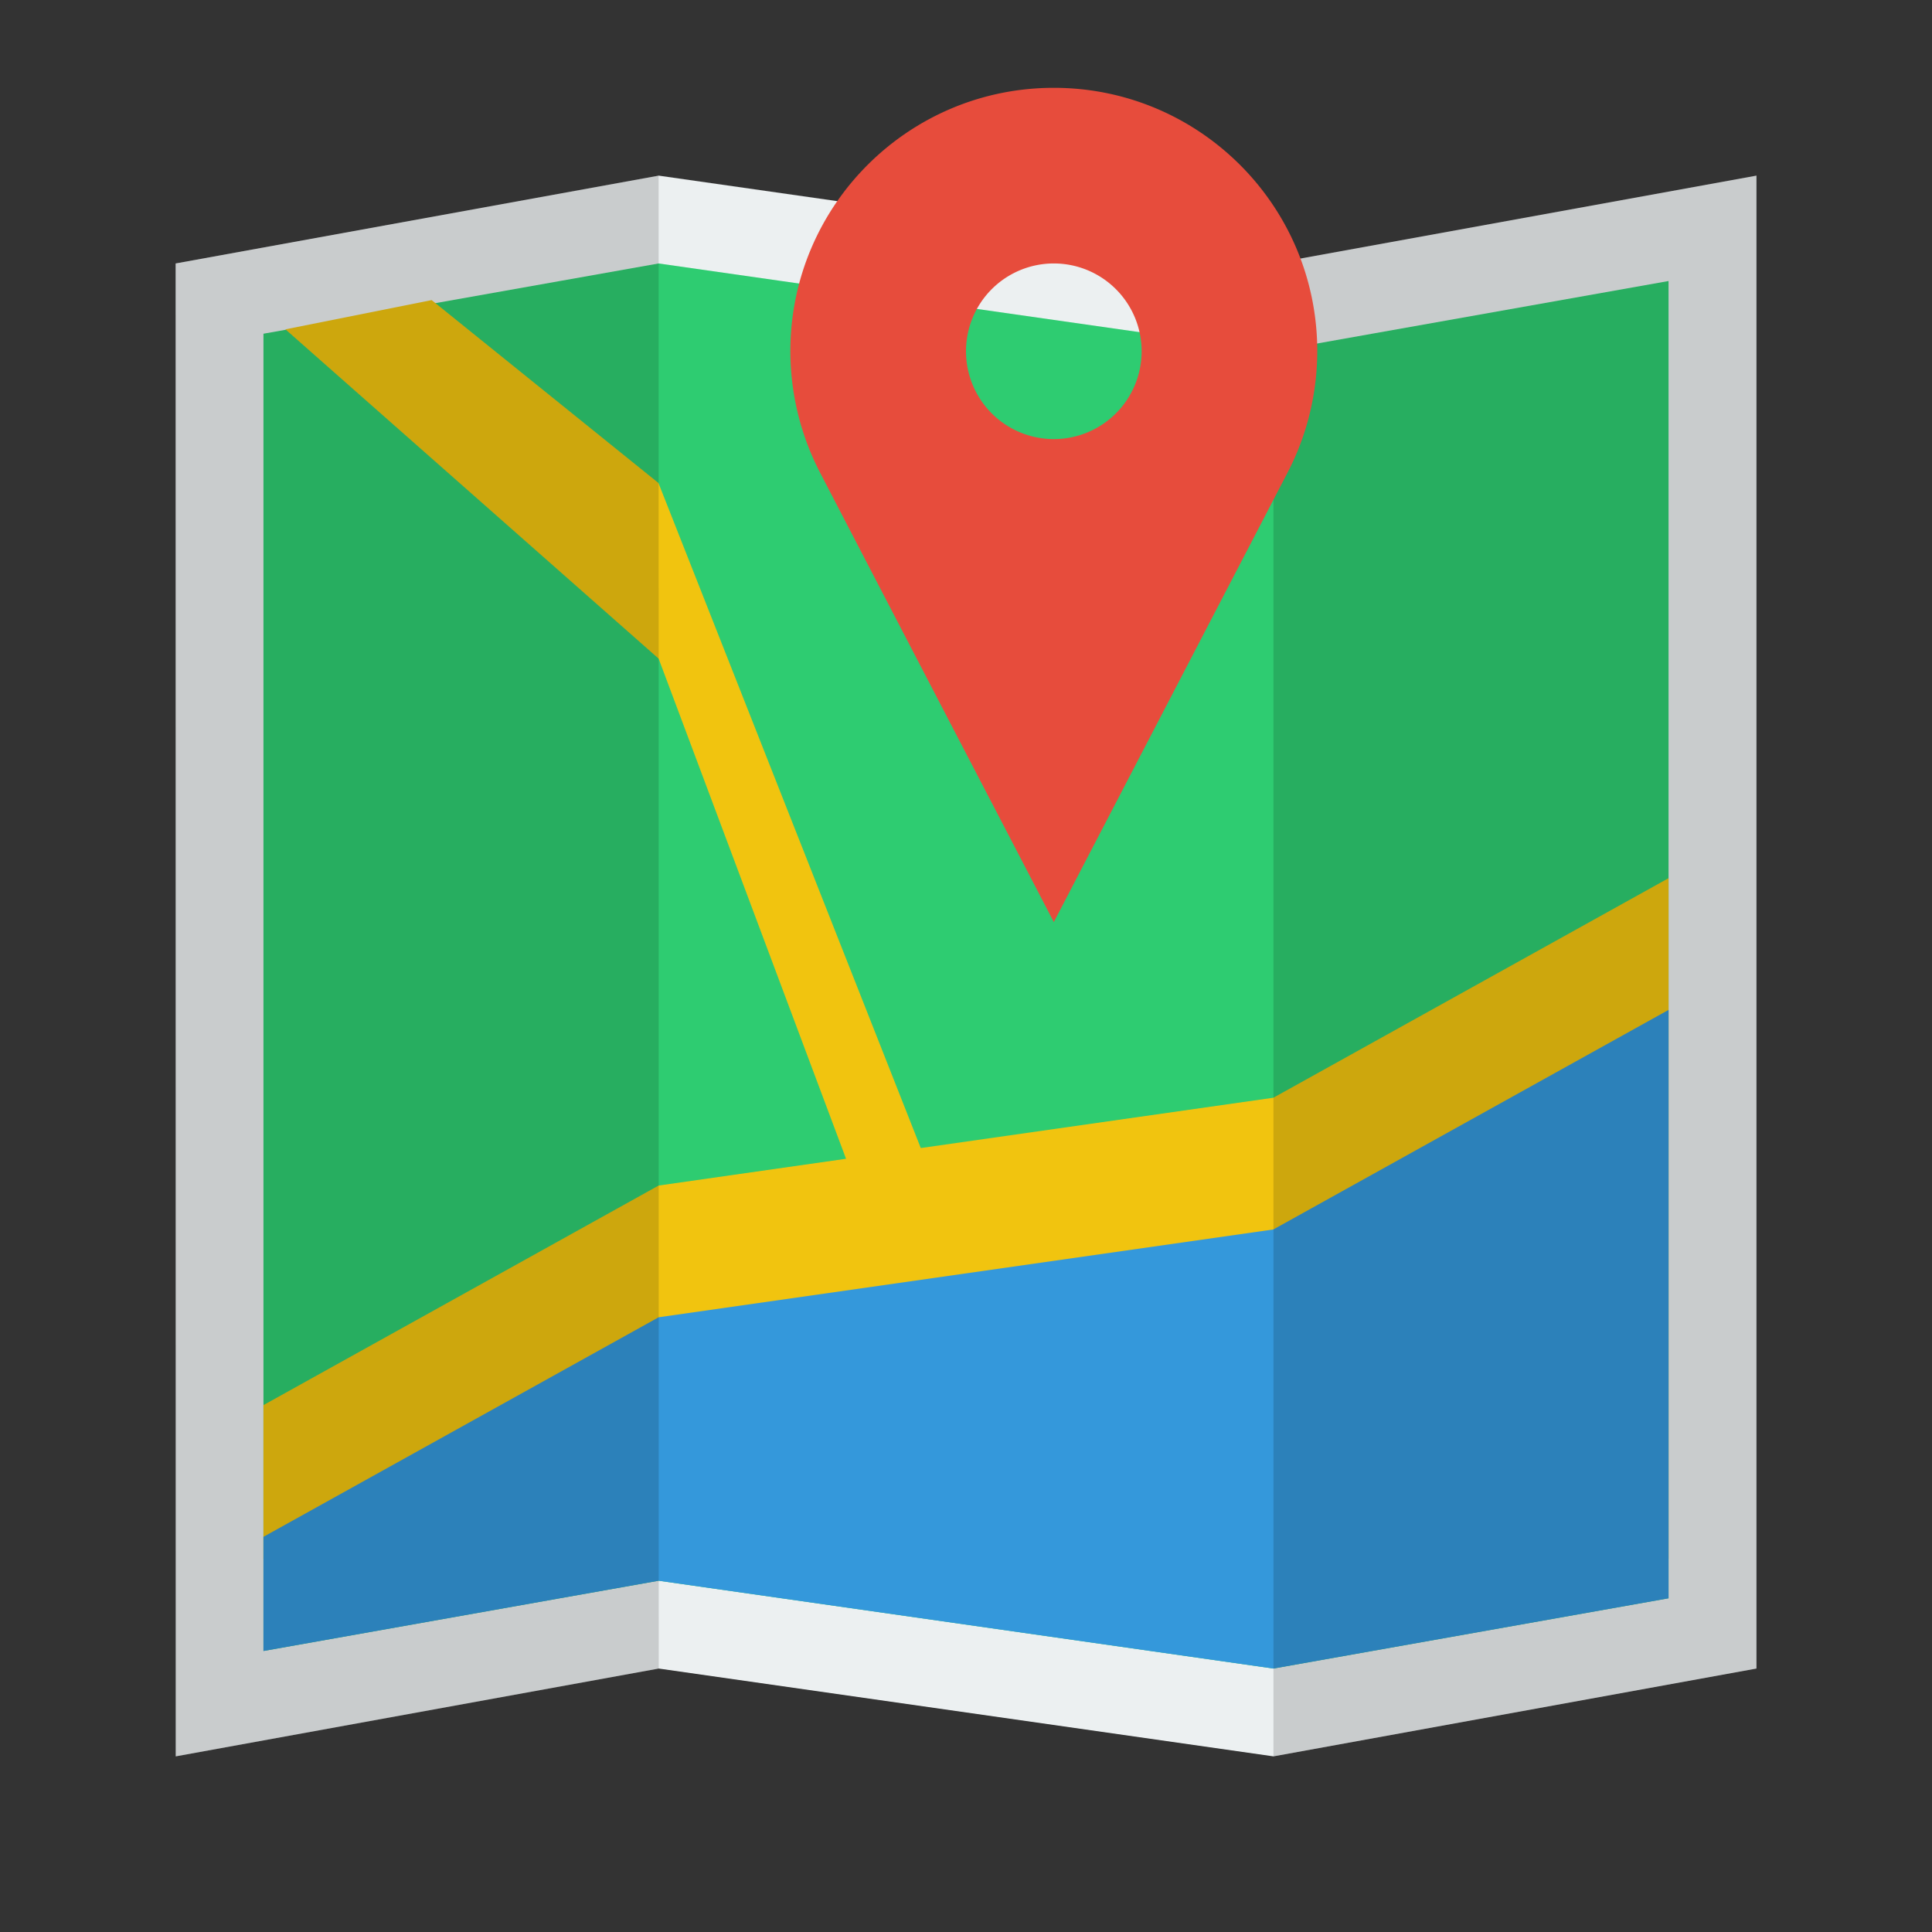<svg xmlns="http://www.w3.org/2000/svg" viewBox="0 0 22 22">
 <rect x="0" y="0" width="22" height="22" fill="#333333" stroke="none"/>
 <path d="m 2 3 5.501 -1 7 1 5.5 -1 0 17 -5.5 1 -7 -1 l -5.5 1" style="fill:#ecf0f1;fill-opacity:1;stroke:none;fill-rule:evenodd"/>
 <path d="M 7.5,3 3,3.8 l 0,15 4.5,-0.8 7,1 4.5,-0.8 0,-15 -4.5,0.8 z" style="fill:#2ecc71;fill-opacity:1;stroke:none;fill-rule:evenodd"/>
 <path d="M 4.917,3.417 3.25,3.75 7.5,7.5 9.634,13.195 7.5,13.5 3,16 l 0,1.75 16,0 0,-7.75 -4.5,2.5 -4.015,0.573 L 7.498,5.5 4.915,3.417 Z" style="fill:#f1c40f;fill-opacity:1;stroke:none;fill-rule:evenodd"/>
 <path d="M 7.5,15 3,17.5 3,18.8 7.5,18 l 7,1 4.5,-0.8 0,-6.7 -4.5,2.5" style="fill:#3498db;fill-opacity:1;stroke:none;fill-rule:evenodd"/>
 <path d="m 14.501,3 5.5,-1 0,17 -5.5,1 z m -7,16 L 2,20 2,3 7.5,2 Z" style="fill:#000;opacity:0.15;fill-opacity:1;stroke:none;fill-rule:evenodd"/>
 <path d="m 12 1 c -1.657 0 -3 1.343 -3 3 0.001 0.482 0.117 0.957 0.34 1.385 0.884 1.703 1.774 3.411 2.66 5.115 l 2.66 -5.115 c 0.223 -0.428 0.339 -0.902 0.34 -1.385 0 -1.657 -1.343 -3 -3 -3 z m 0 2 a 1 1 0 0 1 1 1 1 1 0 0 1 -1 1 1 1 0 0 1 -1 -1 1 1 0 0 1 1 -1 z" style="fill:#e74c3c;opacity:1;fill-opacity:1;stroke:none;fill-rule:nonzero"/>
</svg>
